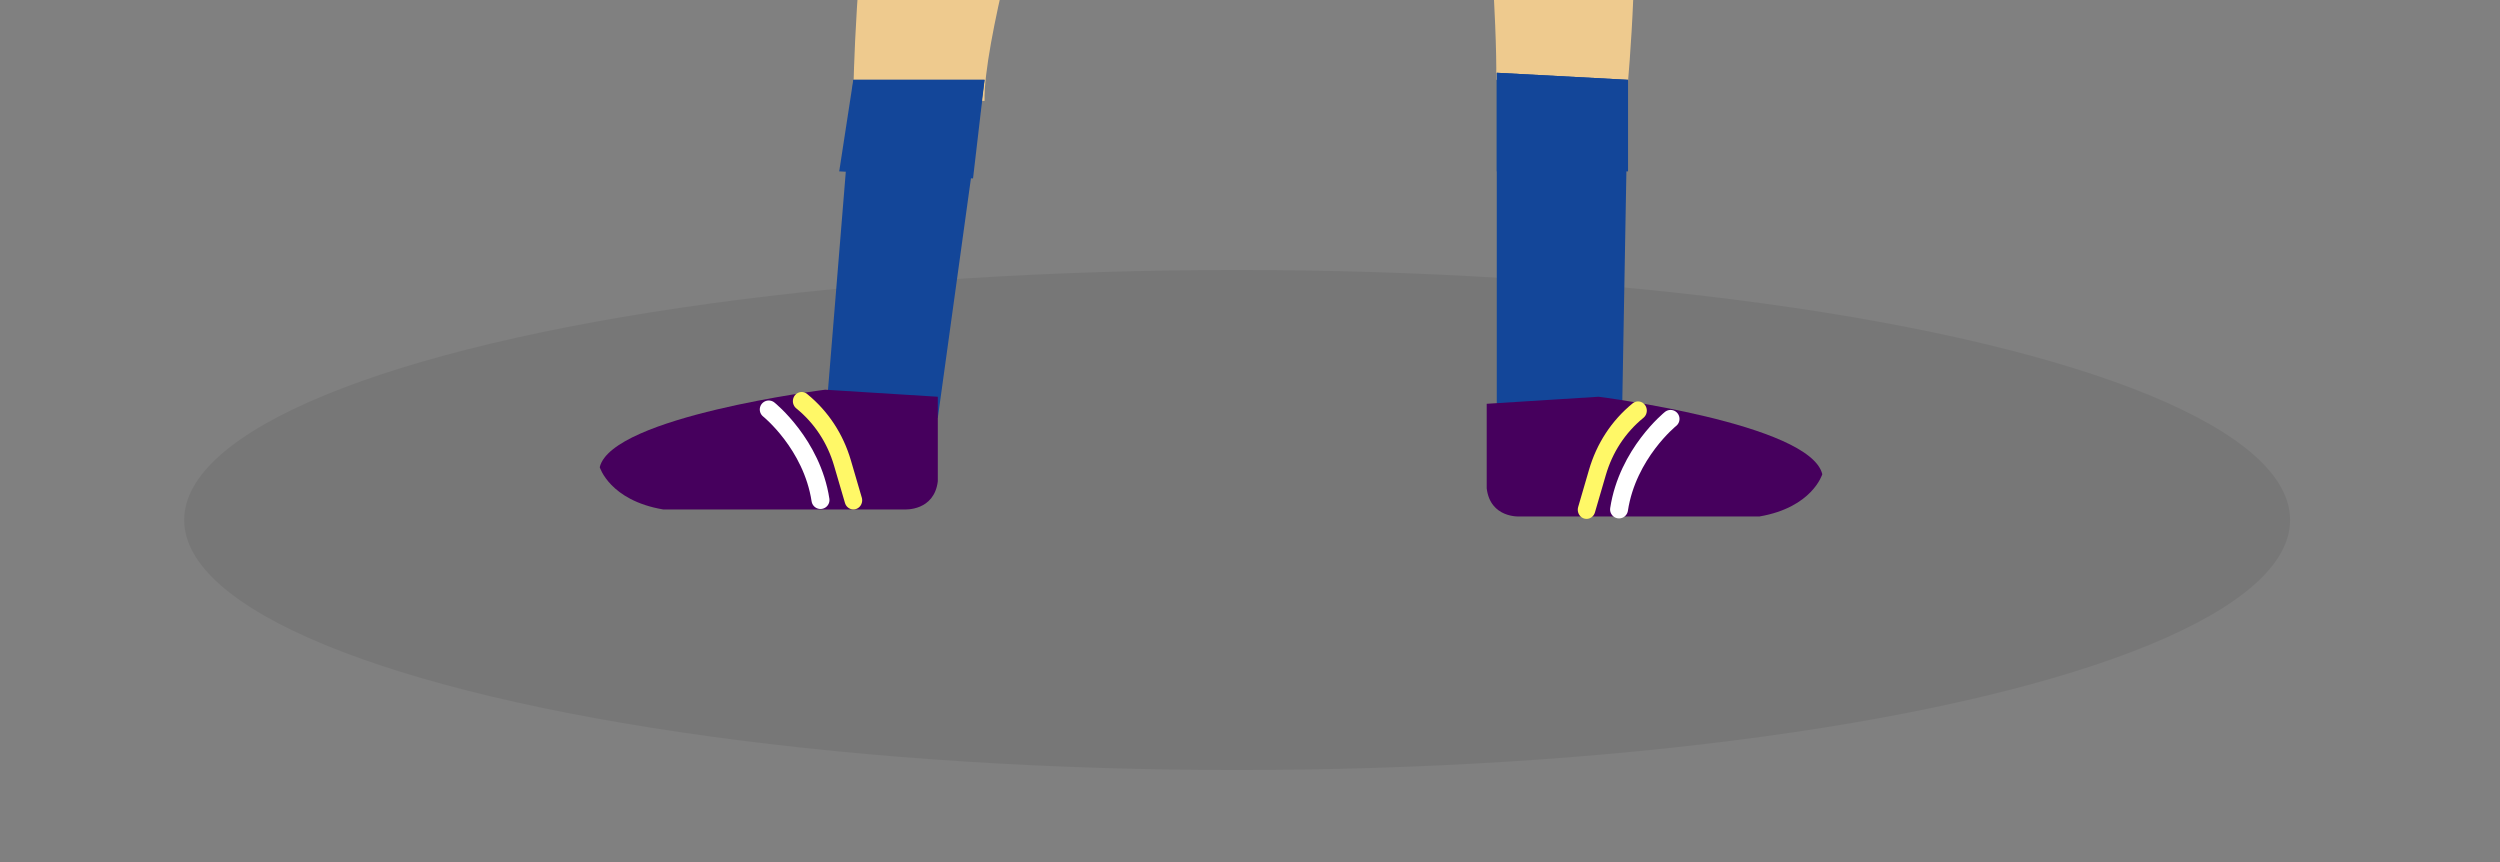 <?xml version="1.0" encoding="UTF-8" standalone="no"?>
<!DOCTYPE svg PUBLIC "-//W3C//DTD SVG 1.1//EN" "http://www.w3.org/Graphics/SVG/1.1/DTD/svg11.dtd">
<svg width="100%" height="100%" viewBox="0 0 580 200" version="1.1" xmlns="http://www.w3.org/2000/svg" xmlns:xlink="http://www.w3.org/1999/xlink" xml:space="preserve" xmlns:serif="http://www.serif.com/" style="fill-rule:evenodd;clip-rule:evenodd;stroke-linecap:round;stroke-linejoin:round;stroke-miterlimit:1.5;">
    <rect x="0" y="0" width="580" height="200" fill="#808080" stroke="none"/>
    <g transform="matrix(1.634,0,0,1.634,-204,-756)">
        <ellipse cx="300.5" cy="536.5" rx="149.5" ry="35.5" style="fill-opacity:0.07;"/>
    </g>
    <g transform="matrix(1.634,0,0,1.634,-204,-756)">
        <path d="M246,476C246,476 246.388,453.566 249,445L271,446C271,446 264.455,468.949 264.636,477L246,476Z" style="fill:rgb(238,202,142);"/>
    </g>
    <g transform="matrix(-1.373,0,0,1.634,716.98,-756)">
        <path d="M247.19,475C247.19,475 244.579,451.566 247.19,443L271,446C271,446 269.195,465.949 269.376,474L247.19,475Z" style="fill:rgb(238,202,142);"/>
    </g>
    <g transform="matrix(1.634,0,0,1.634,-204,-756)">
        <path d="M337.364,473L337.364,527L355,530L356,474L337.364,473Z" style="fill:rgb(19,70,153);"/>
    </g>
    <g transform="matrix(1.634,0,0,1.634,-353.287,-756)">
        <path d="M337.364,474L333.364,523L349.364,522L356,474L337.364,474Z" style="fill:rgb(19,70,153);"/>
    </g>
    <g transform="matrix(1.634,0,0,1.634,-204,-756)">
        <path d="M337.364,473L337.364,487L356,487L356,474L337.364,473Z" style="fill:rgb(19,70,153);"/>
    </g>
    <g transform="matrix(1.634,0,0,1.634,-353.287,-756)">
        <path d="M337.364,474L335.364,487L354.364,488L356,474L337.364,474Z" style="fill:rgb(19,70,153);"/>
    </g>
    <g transform="matrix(1.634,0,0,1.634,-204,-756)">
        <path d="M258,519L242,518C242,518 211.717,521.812 210,529C210,529 211.405,533.71 219,535L253.318,535C253.318,535 257.493,535.253 258,531L258,519Z" style="fill:rgb(70,0,93);"/>
    </g>
    <g transform="matrix(0.923,0,0,0.96,15.231,-561.691)">
        <path d="M198,706C198,706 197.056,702.898 195.26,697C193.462,691.094 190,685.952 185,682.039" style="fill:none;stroke:rgb(255,248,103);stroke-width:4.42px;"/>
    </g>
    <g transform="matrix(1,0,0,1,3.353,-590)">
        <path d="M175,685C175,685 185,693 187,706" style="fill:none;stroke:white;stroke-width:4.17px;"/>
    </g>
    <g transform="matrix(-1.622,0,0,1.634,763.392,-754.366)">
        <path d="M258,519L242,518C242,518 211.717,521.812 210,529C210,529 211.405,533.71 219,535L253.318,535C253.318,535 257.493,535.253 258,531L258,519Z" style="fill:rgb(70,0,93);"/>
    </g>
    <g transform="matrix(-0.919,0,0,0.96,550.04,-559.503)">
        <path d="M198,706C198,706 197.056,702.898 195.26,697C193.462,691.094 190,685.952 185,682.039" style="fill:none;stroke:rgb(255,248,103);stroke-width:4.43px;"/>
    </g>
    <g transform="matrix(-0.996,0,0,1,561.87,-587.812)">
        <path d="M175,685C175,685 185,693 187,706" style="fill:none;stroke:white;stroke-width:4.17px;"/>
    </g>
</svg>
